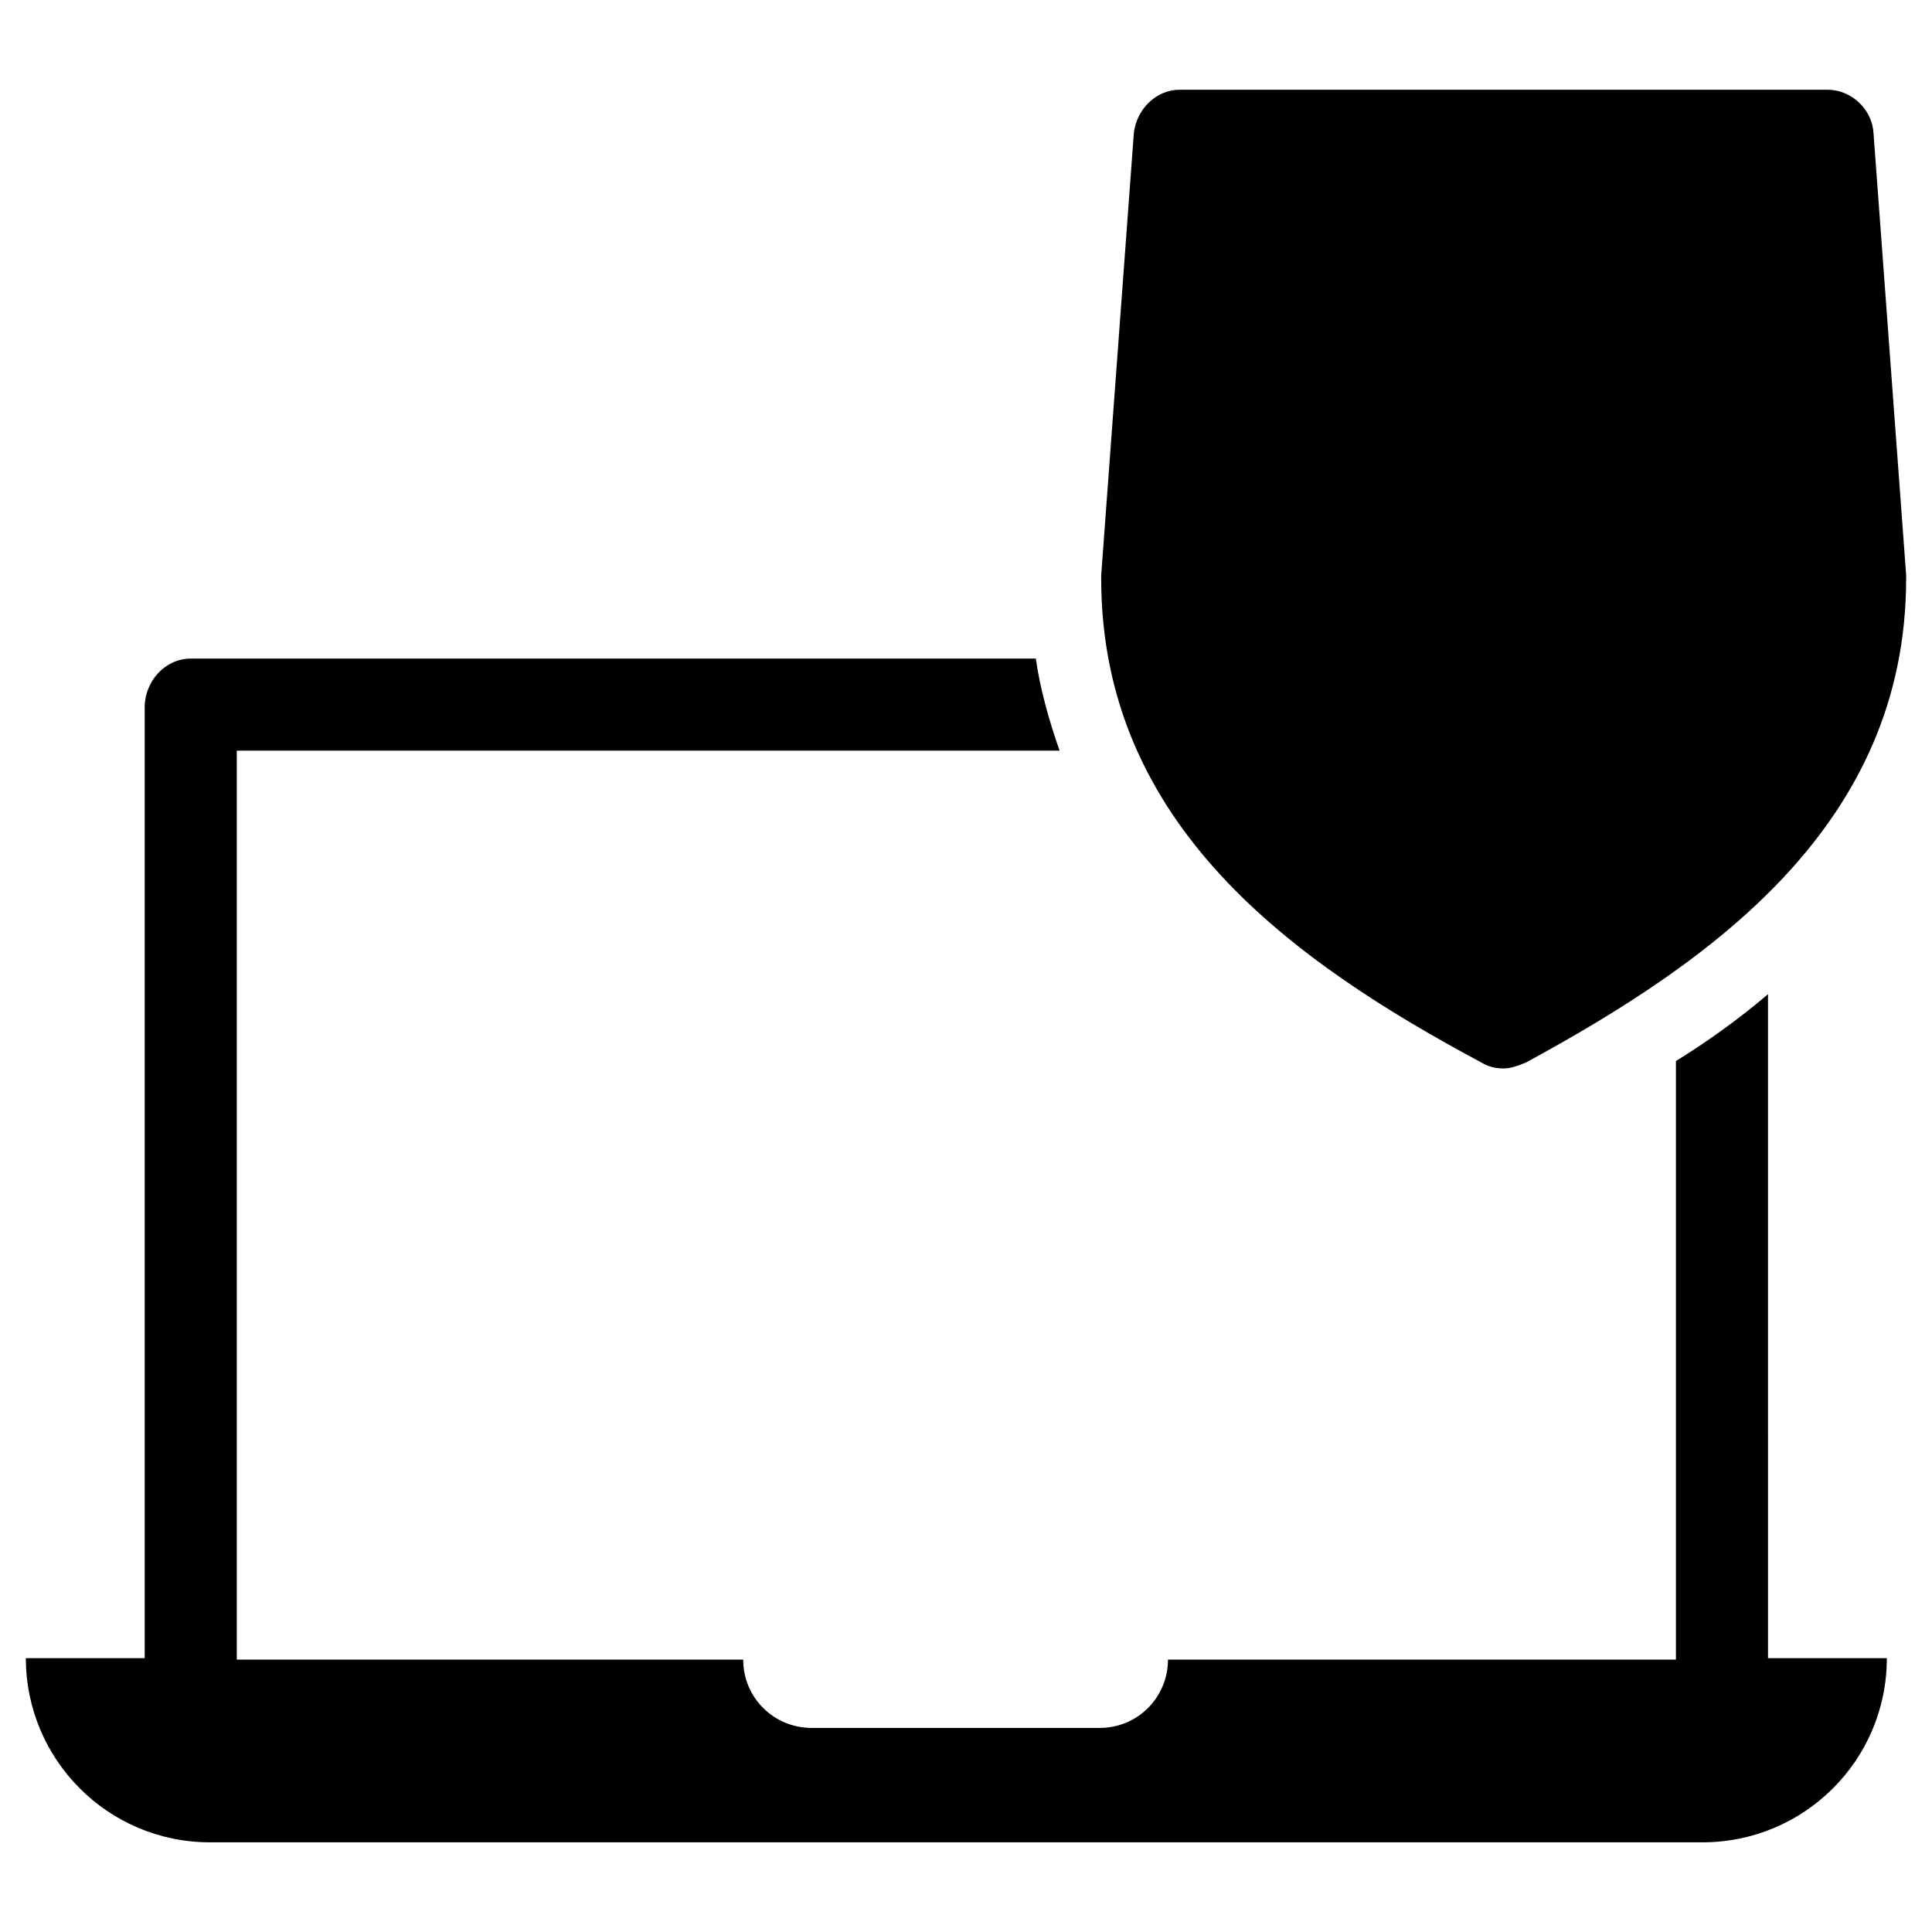 <?xml version="1.0" encoding="UTF-8"?>
<!-- Uploaded to: SVG Repo, www.svgrepo.com, Generator: SVG Repo Mixer Tools -->
<svg fill="#000000" width="800px" height="800px" version="1.1" viewBox="144 144 512 512" xmlns="http://www.w3.org/2000/svg">
 <g>
  <path d="m612.54 407.48c-7.871 6.691-16.137 12.594-24.402 17.711v158.62h-134.61c0 9.84-7.871 18.105-18.105 18.105h-76.359c-9.84 0-18.105-7.871-18.105-18.105h-134.21v-240.88h218.05c-2.754-7.871-5.117-16.137-6.297-24.402h-223.96c-6.691 0-12.203 5.902-12.203 12.988v251.91h-31.488c0 26.766 21.648 48.805 48.805 48.805h395.57c26.766 0 48.805-21.648 48.805-48.805h-31.488z"/>
  <path d="m649.15 297.27c0 64.945-50.773 101.16-100.76 128.31-1.969 0.789-3.938 1.574-5.902 1.574-1.969 0-3.938-0.395-5.902-1.574-49.988-26.766-100.76-62.977-100.76-128.31v-0.789l8.66-117.29c0.781-6.297 5.898-11.414 12.195-11.414h171.61c6.297 0 11.809 5.117 12.203 11.414l8.66 117.29v0.789z"/>
 </g>
</svg>